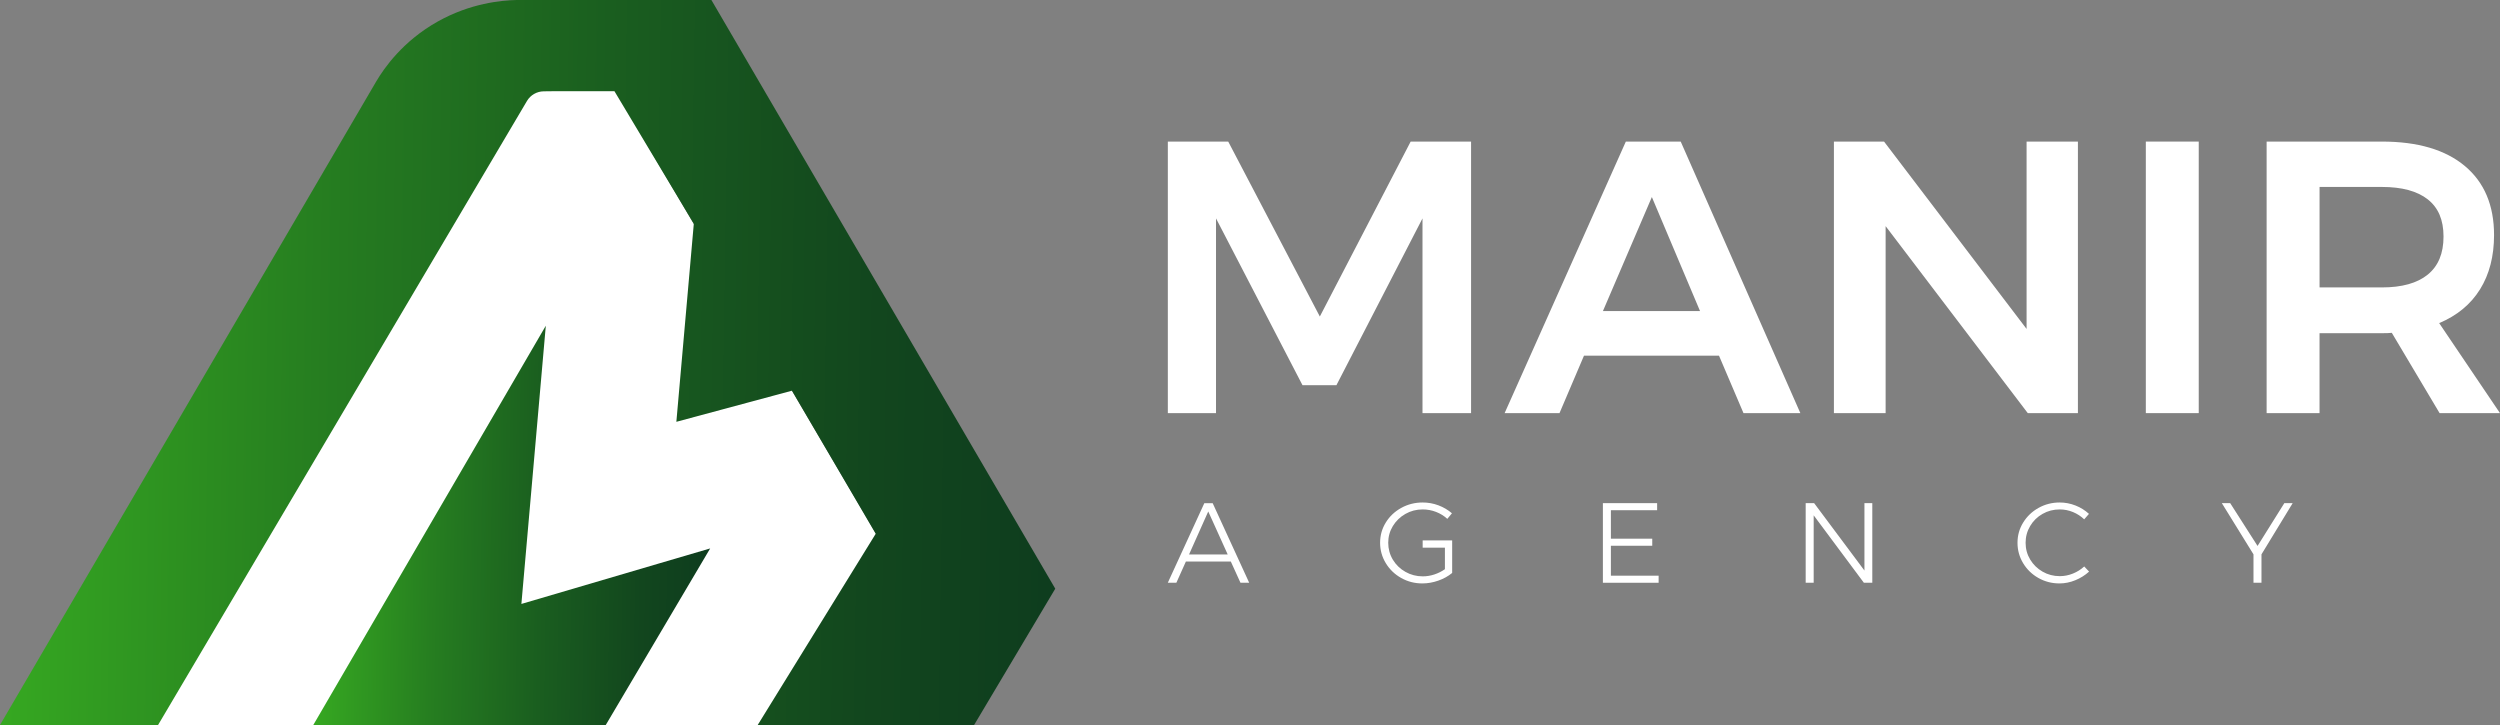 <svg width="200" height="58" viewBox="0 0 200 58" fill="none" xmlns="http://www.w3.org/2000/svg">
<rect x="0" y="0" width="200" height="58" fill="#808080" stroke="none"/>
<g clip-path="url(#clip0_177_486)">
<path d="M93.425 11.326H98.258L105.587 25.322L112.853 11.326H117.686V33.05H113.8V17.471L106.914 30.815H104.199L97.281 17.471V33.05H93.427V11.326H93.425Z" fill="white"/>
<path d="M139.479 33.05L137.521 28.456H126.718L124.76 33.05H120.37L130.067 11.326H134.457L144.028 33.05H139.479ZM128.233 24.887H136.003L132.149 15.763L128.233 24.887Z" fill="white"/>
<path d="M162.127 11.326H166.233V33.05H162.222L150.85 18.091V33.05H146.713V11.326H150.724L162.127 26.315V11.326Z" fill="white"/>
<path d="M171.666 11.326H175.899V33.05H171.666V11.326Z" fill="white"/>
<path d="M195.167 33.05L191.344 26.626C191.174 26.646 190.911 26.656 190.553 26.656H185.563V33.05H181.33V11.326H190.553C193.416 11.326 195.629 11.977 197.187 13.28C198.746 14.584 199.524 16.426 199.524 18.803C199.524 20.499 199.149 21.949 198.402 23.149C197.655 24.348 196.564 25.249 195.134 25.849L199.998 33.05H195.165H195.167ZM185.565 22.994H190.555C192.155 22.994 193.377 22.652 194.219 21.969C195.061 21.286 195.482 20.273 195.482 18.927C195.482 17.581 195.059 16.611 194.219 15.948C193.377 15.287 192.155 14.956 190.555 14.956H185.565V22.994Z" fill="white"/>
<path d="M99.237 46.619L98.467 44.925H94.87L94.11 46.619H93.425L96.346 40.254H97.014L99.935 46.619H99.239H99.237ZM95.12 44.359H98.217L96.66 40.917L95.123 44.359H95.12Z" fill="white"/>
<path d="M113.809 43.231H116.173V45.836C115.858 46.096 115.487 46.302 115.065 46.45C114.643 46.599 114.214 46.674 113.782 46.674C113.169 46.674 112.606 46.527 112.091 46.236C111.575 45.946 111.166 45.551 110.863 45.053C110.561 44.555 110.408 44.012 110.408 43.422C110.408 42.833 110.559 42.294 110.863 41.802C111.166 41.309 111.58 40.919 112.101 40.632C112.623 40.344 113.194 40.199 113.811 40.199C114.25 40.199 114.672 40.275 115.076 40.427C115.481 40.58 115.841 40.791 116.156 41.063L115.785 41.509C115.521 41.267 115.216 41.08 114.877 40.95C114.537 40.819 114.181 40.754 113.811 40.754C113.31 40.754 112.85 40.874 112.43 41.114C112.01 41.354 111.677 41.678 111.428 42.084C111.182 42.491 111.058 42.938 111.058 43.422C111.058 43.906 111.182 44.366 111.428 44.775C111.675 45.185 112.01 45.508 112.434 45.748C112.857 45.988 113.32 46.108 113.821 46.108C114.13 46.108 114.438 46.058 114.744 45.958C115.051 45.858 115.332 45.716 115.593 45.535V43.815H113.813V43.231H113.809Z" fill="white"/>
<path d="M128.231 40.252H132.57V40.817H128.871V43.095H132.18V43.66H128.871V46.055H132.69V46.621H128.231V40.256V40.252Z" fill="white"/>
<path d="M149.153 40.252H149.784V46.617H149.107L145.094 41.226V46.617H144.454V40.252H145.131L149.155 45.643V40.252H149.153Z" fill="white"/>
<path d="M165.838 40.964C165.498 40.824 165.146 40.754 164.782 40.754C164.281 40.754 163.822 40.872 163.406 41.11C162.988 41.346 162.658 41.669 162.414 42.08C162.17 42.489 162.048 42.938 162.048 43.424C162.048 43.91 162.17 44.356 162.414 44.762C162.658 45.169 162.99 45.492 163.406 45.732C163.824 45.972 164.281 46.092 164.782 46.092C165.14 46.092 165.49 46.023 165.829 45.887C166.169 45.751 166.473 45.561 166.738 45.317L167.127 45.728C166.806 46.019 166.438 46.251 166.024 46.419C165.61 46.59 165.186 46.674 164.755 46.674C164.143 46.674 163.582 46.527 163.068 46.236C162.555 45.946 162.149 45.551 161.849 45.053C161.549 44.555 161.4 44.012 161.4 43.422C161.4 42.833 161.551 42.294 161.855 41.802C162.158 41.309 162.567 40.919 163.083 40.632C163.598 40.344 164.163 40.199 164.774 40.199C165.213 40.199 165.635 40.281 166.043 40.441C166.45 40.602 166.808 40.825 167.117 41.11L166.736 41.547C166.477 41.299 166.177 41.104 165.838 40.964Z" fill="white"/>
<path d="M183.413 40.252L180.918 44.349V46.617H180.279V44.349L177.747 40.252H178.416L180.604 43.676L182.746 40.252H183.413Z" fill="white"/>
<path d="M45.401 0.752L37.569 5.397L11.1 58H72.508C72.508 58 73.143 53.48 73.766 48.947L45.401 0.752Z" fill="white"/>
<path d="M41.711 48.315L42.721 36.813L43.665 26.059L25.063 58H48.461L56.117 45.053L56.814 43.874L53.12 44.959L41.711 48.315Z" fill="url(#paint0_linear_177_486)"/>
<path d="M56.912 0H41.326C40.121 0.028 37.65 0.248 35.019 1.722C32.204 3.3 30.72 5.468 30.11 6.495C20.073 23.663 10.037 40.832 0 58H12.645L41.69 8.868C41.847 8.601 42.005 8.337 42.162 8.071C42.44 7.603 42.947 7.312 43.497 7.306C43.837 7.302 44.174 7.298 44.513 7.294H49.154L51.909 11.898L55.504 17.904L54.109 33.745L63.355 31.256L70.057 42.702L60.617 57.998H77.928L84.421 47.095L56.912 0Z" fill="url(#paint1_linear_177_486)"/>
</g>
<defs>
<linearGradient id="paint0_linear_177_486" x1="18.84" y1="41.801" x2="73.06" y2="42.63" gradientUnits="userSpaceOnUse">
<stop offset="0.01" stop-color="#42C822"/>
<stop offset="0.12" stop-color="#36A821"/>
<stop offset="0.29" stop-color="#267E20"/>
<stop offset="0.45" stop-color="#1A5E1F"/>
<stop offset="0.6" stop-color="#12461E"/>
<stop offset="0.75" stop-color="#0C381E"/>
<stop offset="0.87" stop-color="#0B341E"/>
</linearGradient>
<linearGradient id="paint1_linear_177_486" x1="-16.838" y1="28.332" x2="128.031" y2="30.544" gradientUnits="userSpaceOnUse">
<stop offset="0.01" stop-color="#42C822"/>
<stop offset="0.12" stop-color="#36A821"/>
<stop offset="0.29" stop-color="#267E20"/>
<stop offset="0.45" stop-color="#1A5E1F"/>
<stop offset="0.6" stop-color="#12461E"/>
<stop offset="0.75" stop-color="#0C381E"/>
<stop offset="0.87" stop-color="#0B341E"/>
</linearGradient>
<clipPath id="clip0_177_486">
<rect width="200" height="58" fill="white"/>
</clipPath>
</defs>
</svg>
